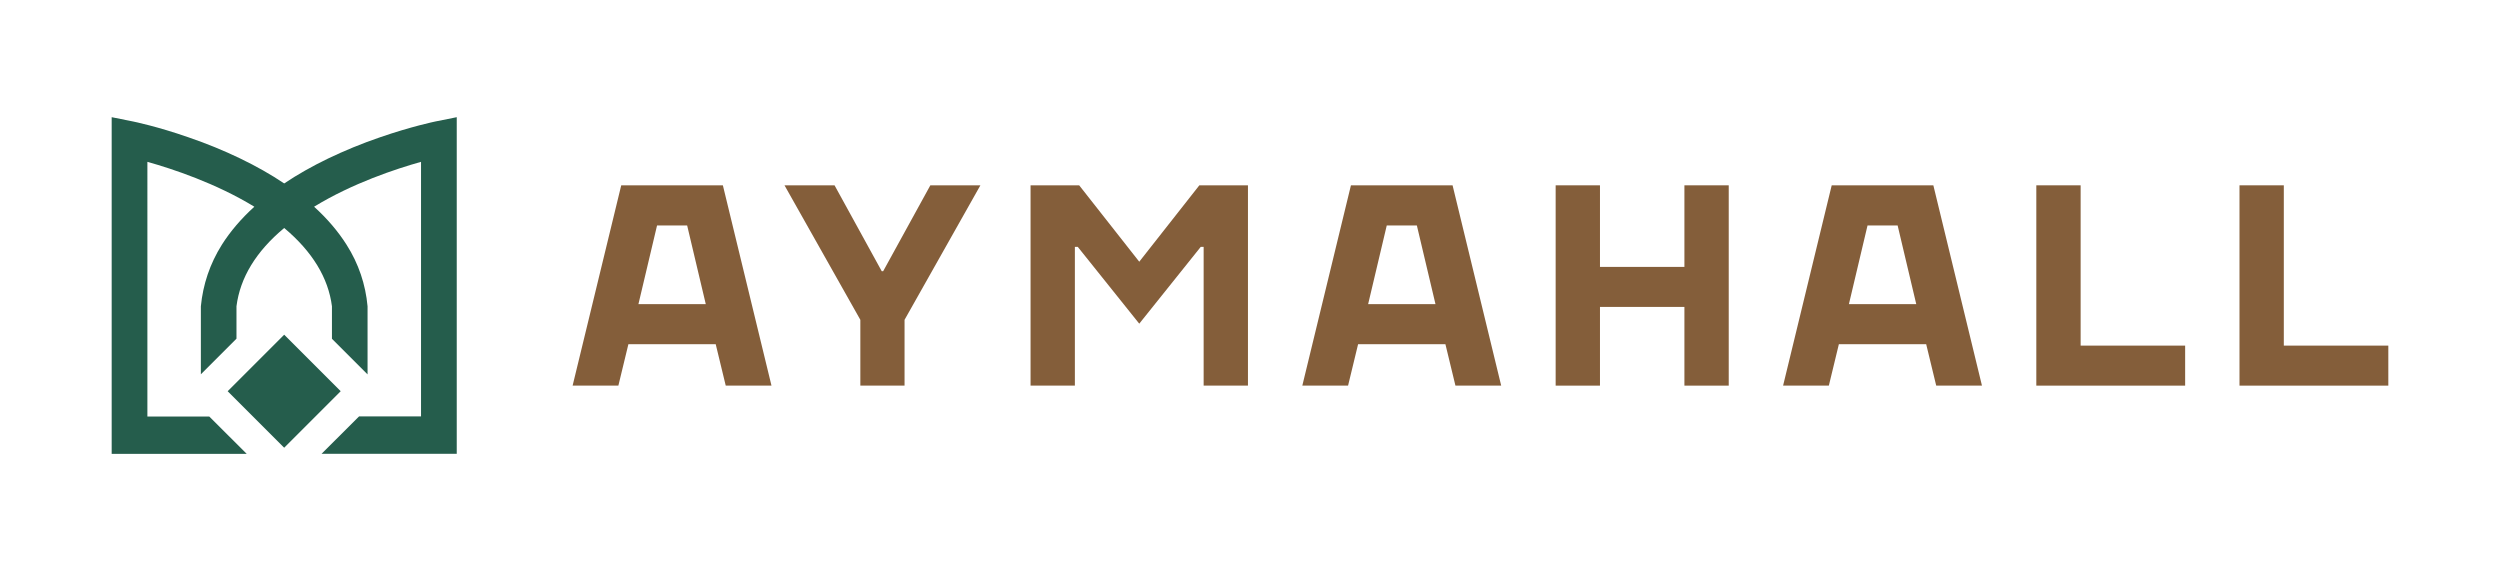 <?xml version="1.0" encoding="UTF-8"?>
<svg id="Layer_1" data-name="Layer 1" xmlns="http://www.w3.org/2000/svg" viewBox="0 0 226.77 51.8">
  <defs>
    <style>
      .cls-1 {
        fill: #255d4c;
      }

      .cls-1, .cls-2 {
        stroke-width: 0px;
      }

      .cls-2 {
        fill: #845e3a;
      }
    </style>
  </defs>
  <g>
    <path class="cls-1" d="M39.49,11.02c-.09.02-2.17.45-5.01,1.43-1.67.57-3.26,1.23-4.72,1.93-1.45.7-2.79,1.46-3.98,2.26-1.19-.8-2.53-1.56-3.98-2.26-1.47-.71-3.05-1.36-4.72-1.93-2.84-.99-4.92-1.41-5.01-1.43l-1.94-.39v30.54h12.25s-3.4-3.39-3.4-3.39h-5.61V14.68c2.28.64,6.21,1.94,9.7,4.07-1.19,1.08-2.18,2.24-2.94,3.44-1.1,1.75-1.72,3.63-1.91,5.59v6.17l3.23-3.23v-2.94c.33-2.59,1.77-4.97,4.33-7.1,2.55,2.14,4,4.52,4.33,7.1v2.95l3.23,3.23v-6.18c-.18-1.96-.8-3.85-1.91-5.59-.76-1.2-1.74-2.35-2.94-3.44,3.5-2.14,7.42-3.43,9.7-4.07v23.09h-5.62l-3.4,3.39h12.26V10.63l-1.94.39Z"/>
    <rect class="cls-1" x="22.15" y="31.86" width="7.25" height="7.25" transform="translate(-17.54 28.62) rotate(-45)"/>
  </g>
  <g>
    <path class="cls-2" d="M56.36,16.81h9.21l4.41,18.17h-4.15l-.91-3.76h-7.92l-.91,3.76h-4.15l4.41-18.17ZM57.92,27.59h6.1l-1.69-7.14h-2.73l-1.69,7.14Z"/>
    <path class="cls-2" d="M82.06,34.98h-4.02v-5.97l-6.88-12.2h4.54l4.28,7.79h.13l4.28-7.79h4.54l-6.88,12.2v5.97Z"/>
    <path class="cls-2" d="M97.76,22.39h-.26v12.59h-4.02v-18.17h4.41l5.45,6.93,5.45-6.93h4.41v18.17h-4.02v-12.59h-.26l-5.58,6.97-5.58-6.97Z"/>
    <path class="cls-2" d="M122.55,16.81h9.21l4.41,18.17h-4.15l-.91-3.76h-7.92l-.91,3.76h-4.15l4.41-18.17ZM124.11,27.59h6.1l-1.69-7.14h-2.73l-1.69,7.14Z"/>
    <path class="cls-2" d="M141.11,16.81h4.02v7.4h7.66v-7.4h4.02v18.17h-4.02v-7.14h-7.66v7.14h-4.02v-18.17Z"/>
    <path class="cls-2" d="M166.16,16.81h9.21l4.41,18.17h-4.15l-.91-3.76h-7.92l-.91,3.76h-4.15l4.41-18.17ZM167.72,27.59h6.1l-1.69-7.14h-2.73l-1.69,7.14Z"/>
    <path class="cls-2" d="M188.74,31.35h9.47v3.63h-13.5v-18.17h4.02v14.54Z"/>
    <path class="cls-2" d="M207.17,31.35h9.47v3.63h-13.5v-18.17h4.02v14.54Z"/>
  </g>
</svg>